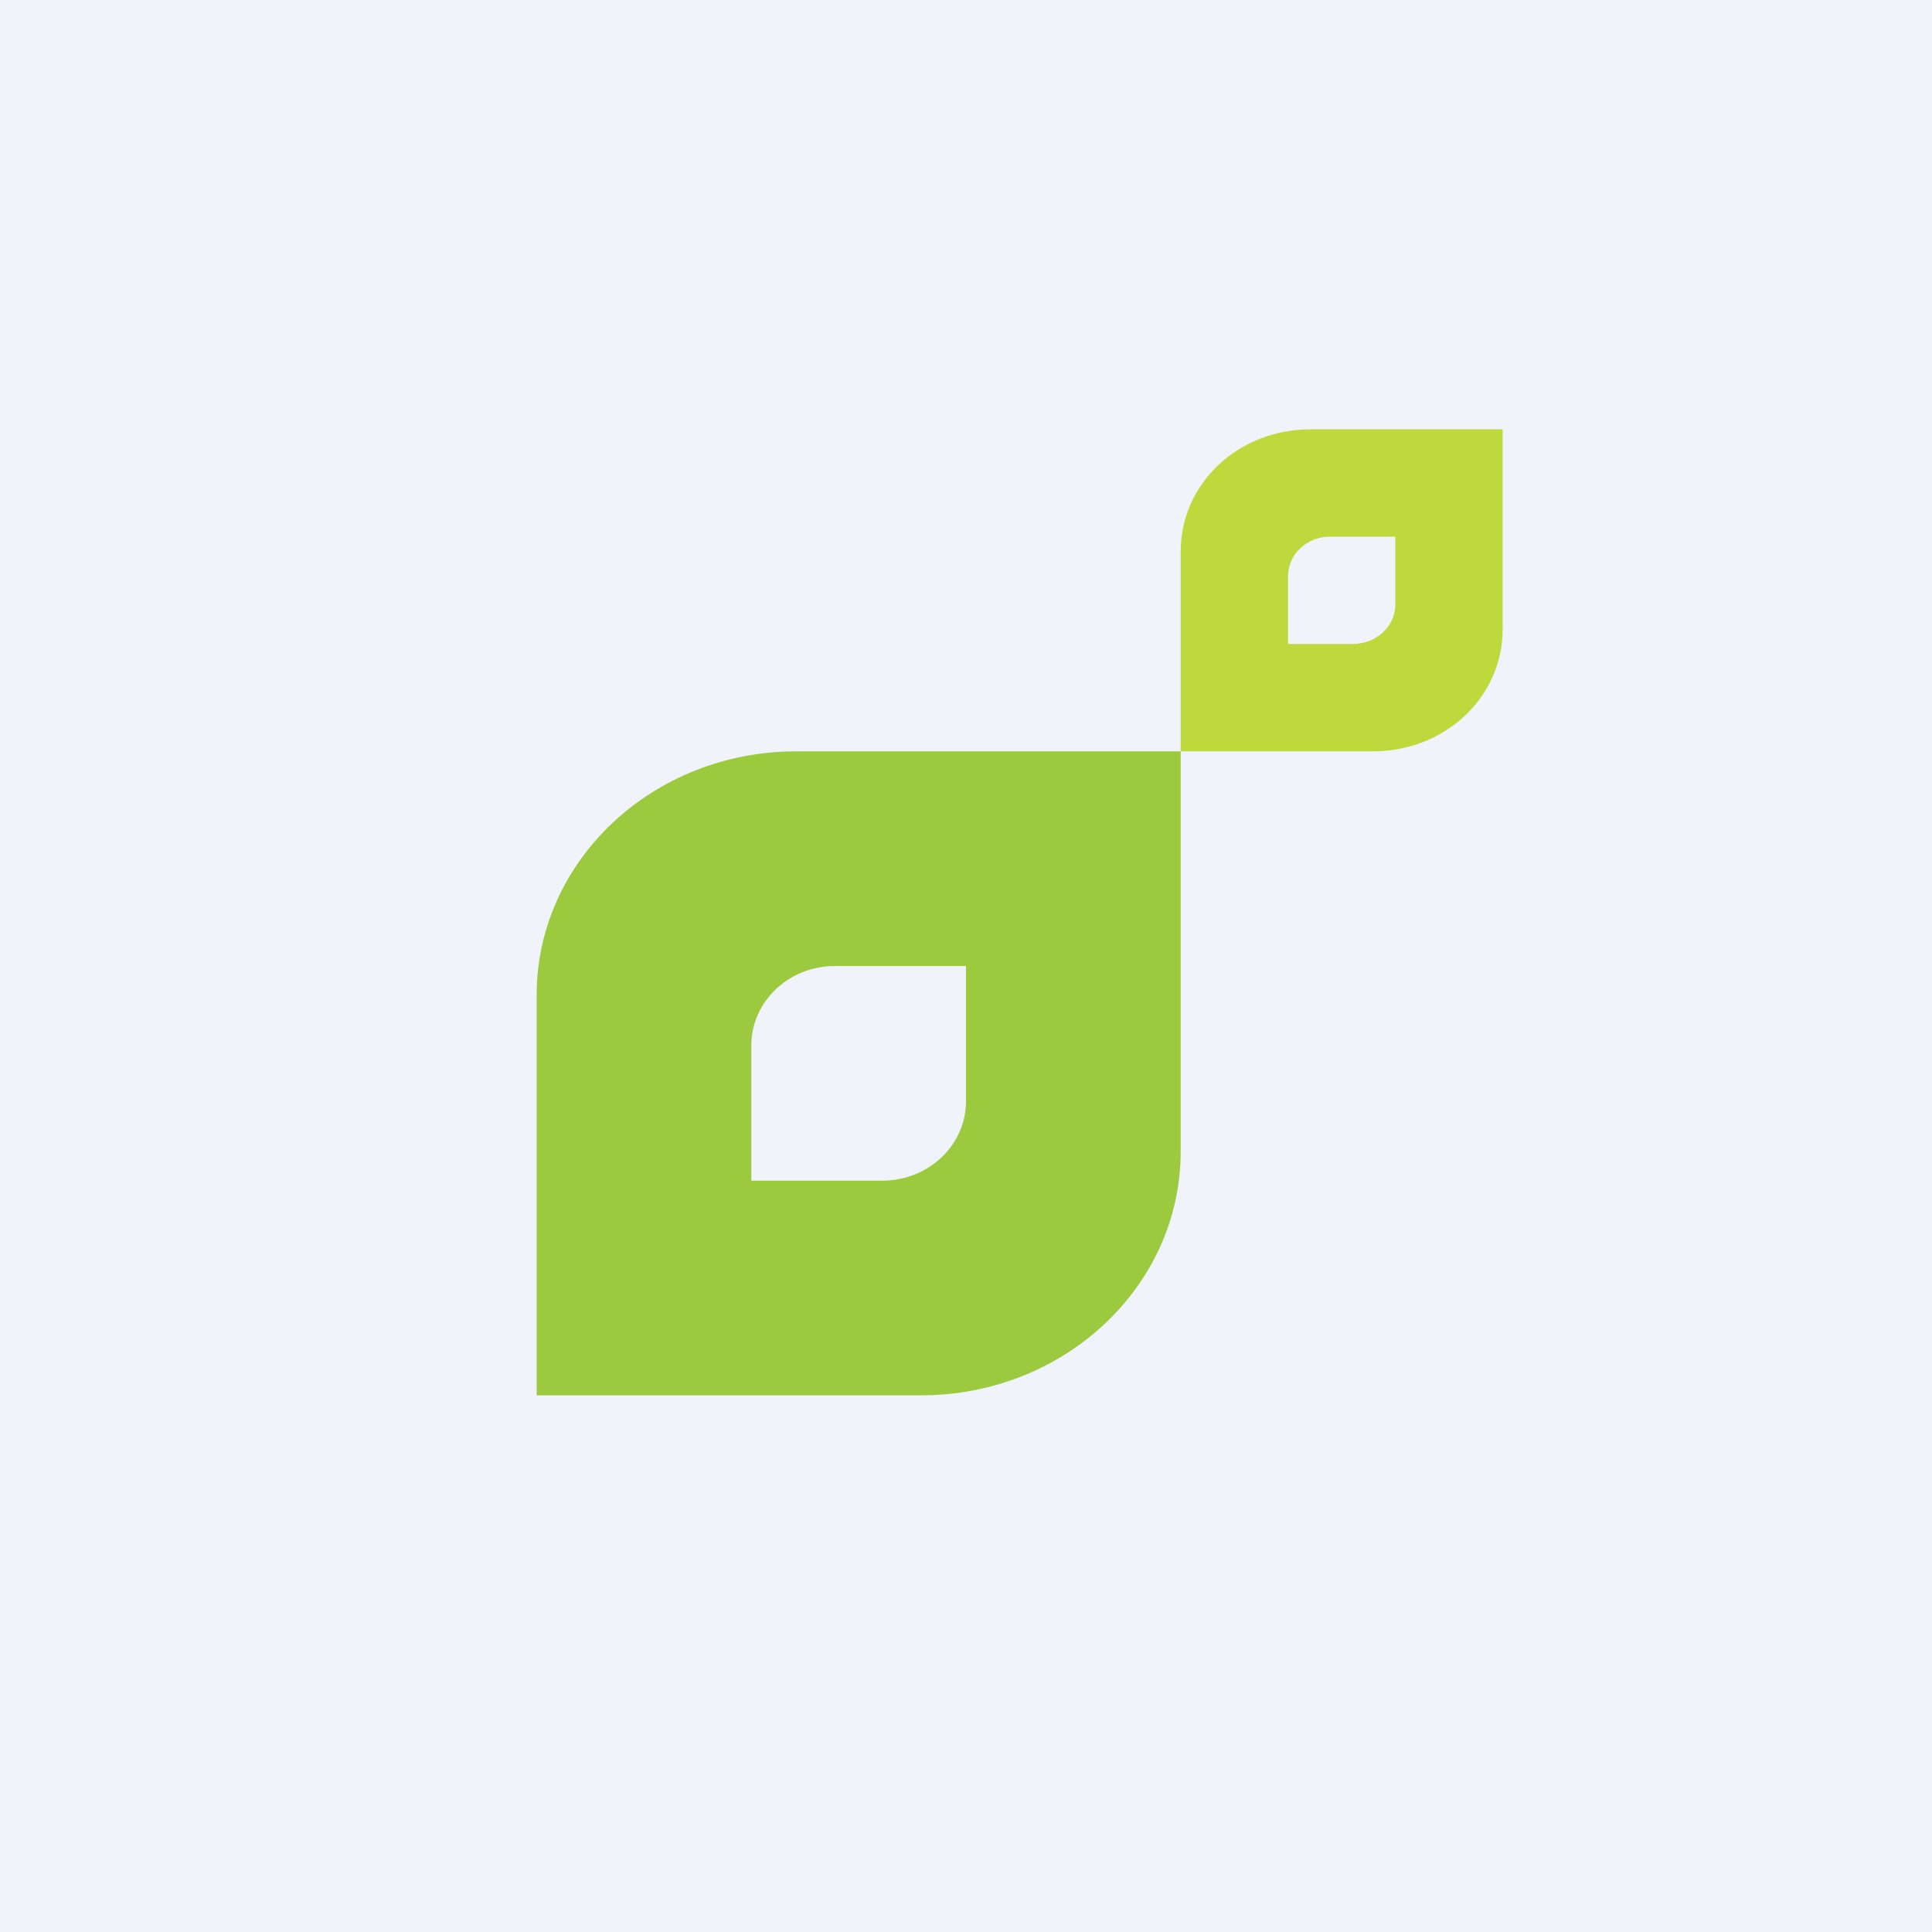 <!-- by TradingView --><svg width="18" height="18" viewBox="0 0 18 18" xmlns="http://www.w3.org/2000/svg"><path fill="#F0F3FA" d="M0 0h18v18H0z"/><path fill-rule="evenodd" d="M7.42 7C6.08 7 5 8.02 5 9.27V13h3.58C9.92 13 11 11.98 11 10.73V7H7.42Zm.36 2c-.43 0-.78.33-.78.74V11h1.22c.43 0 .78-.33.78-.74V9H7.78Z" fill="#9BCA3E"/><path fill-rule="evenodd" d="M12.21 4C11.54 4 11 4.5 11 5.14V7h1.79C13.46 7 14 6.5 14 5.86V4h-1.79Zm.18 1c-.21 0-.39.16-.39.37V6h.6c.22 0 .4-.16.4-.37V5h-.6Z" fill="#BFD83B"/></svg>